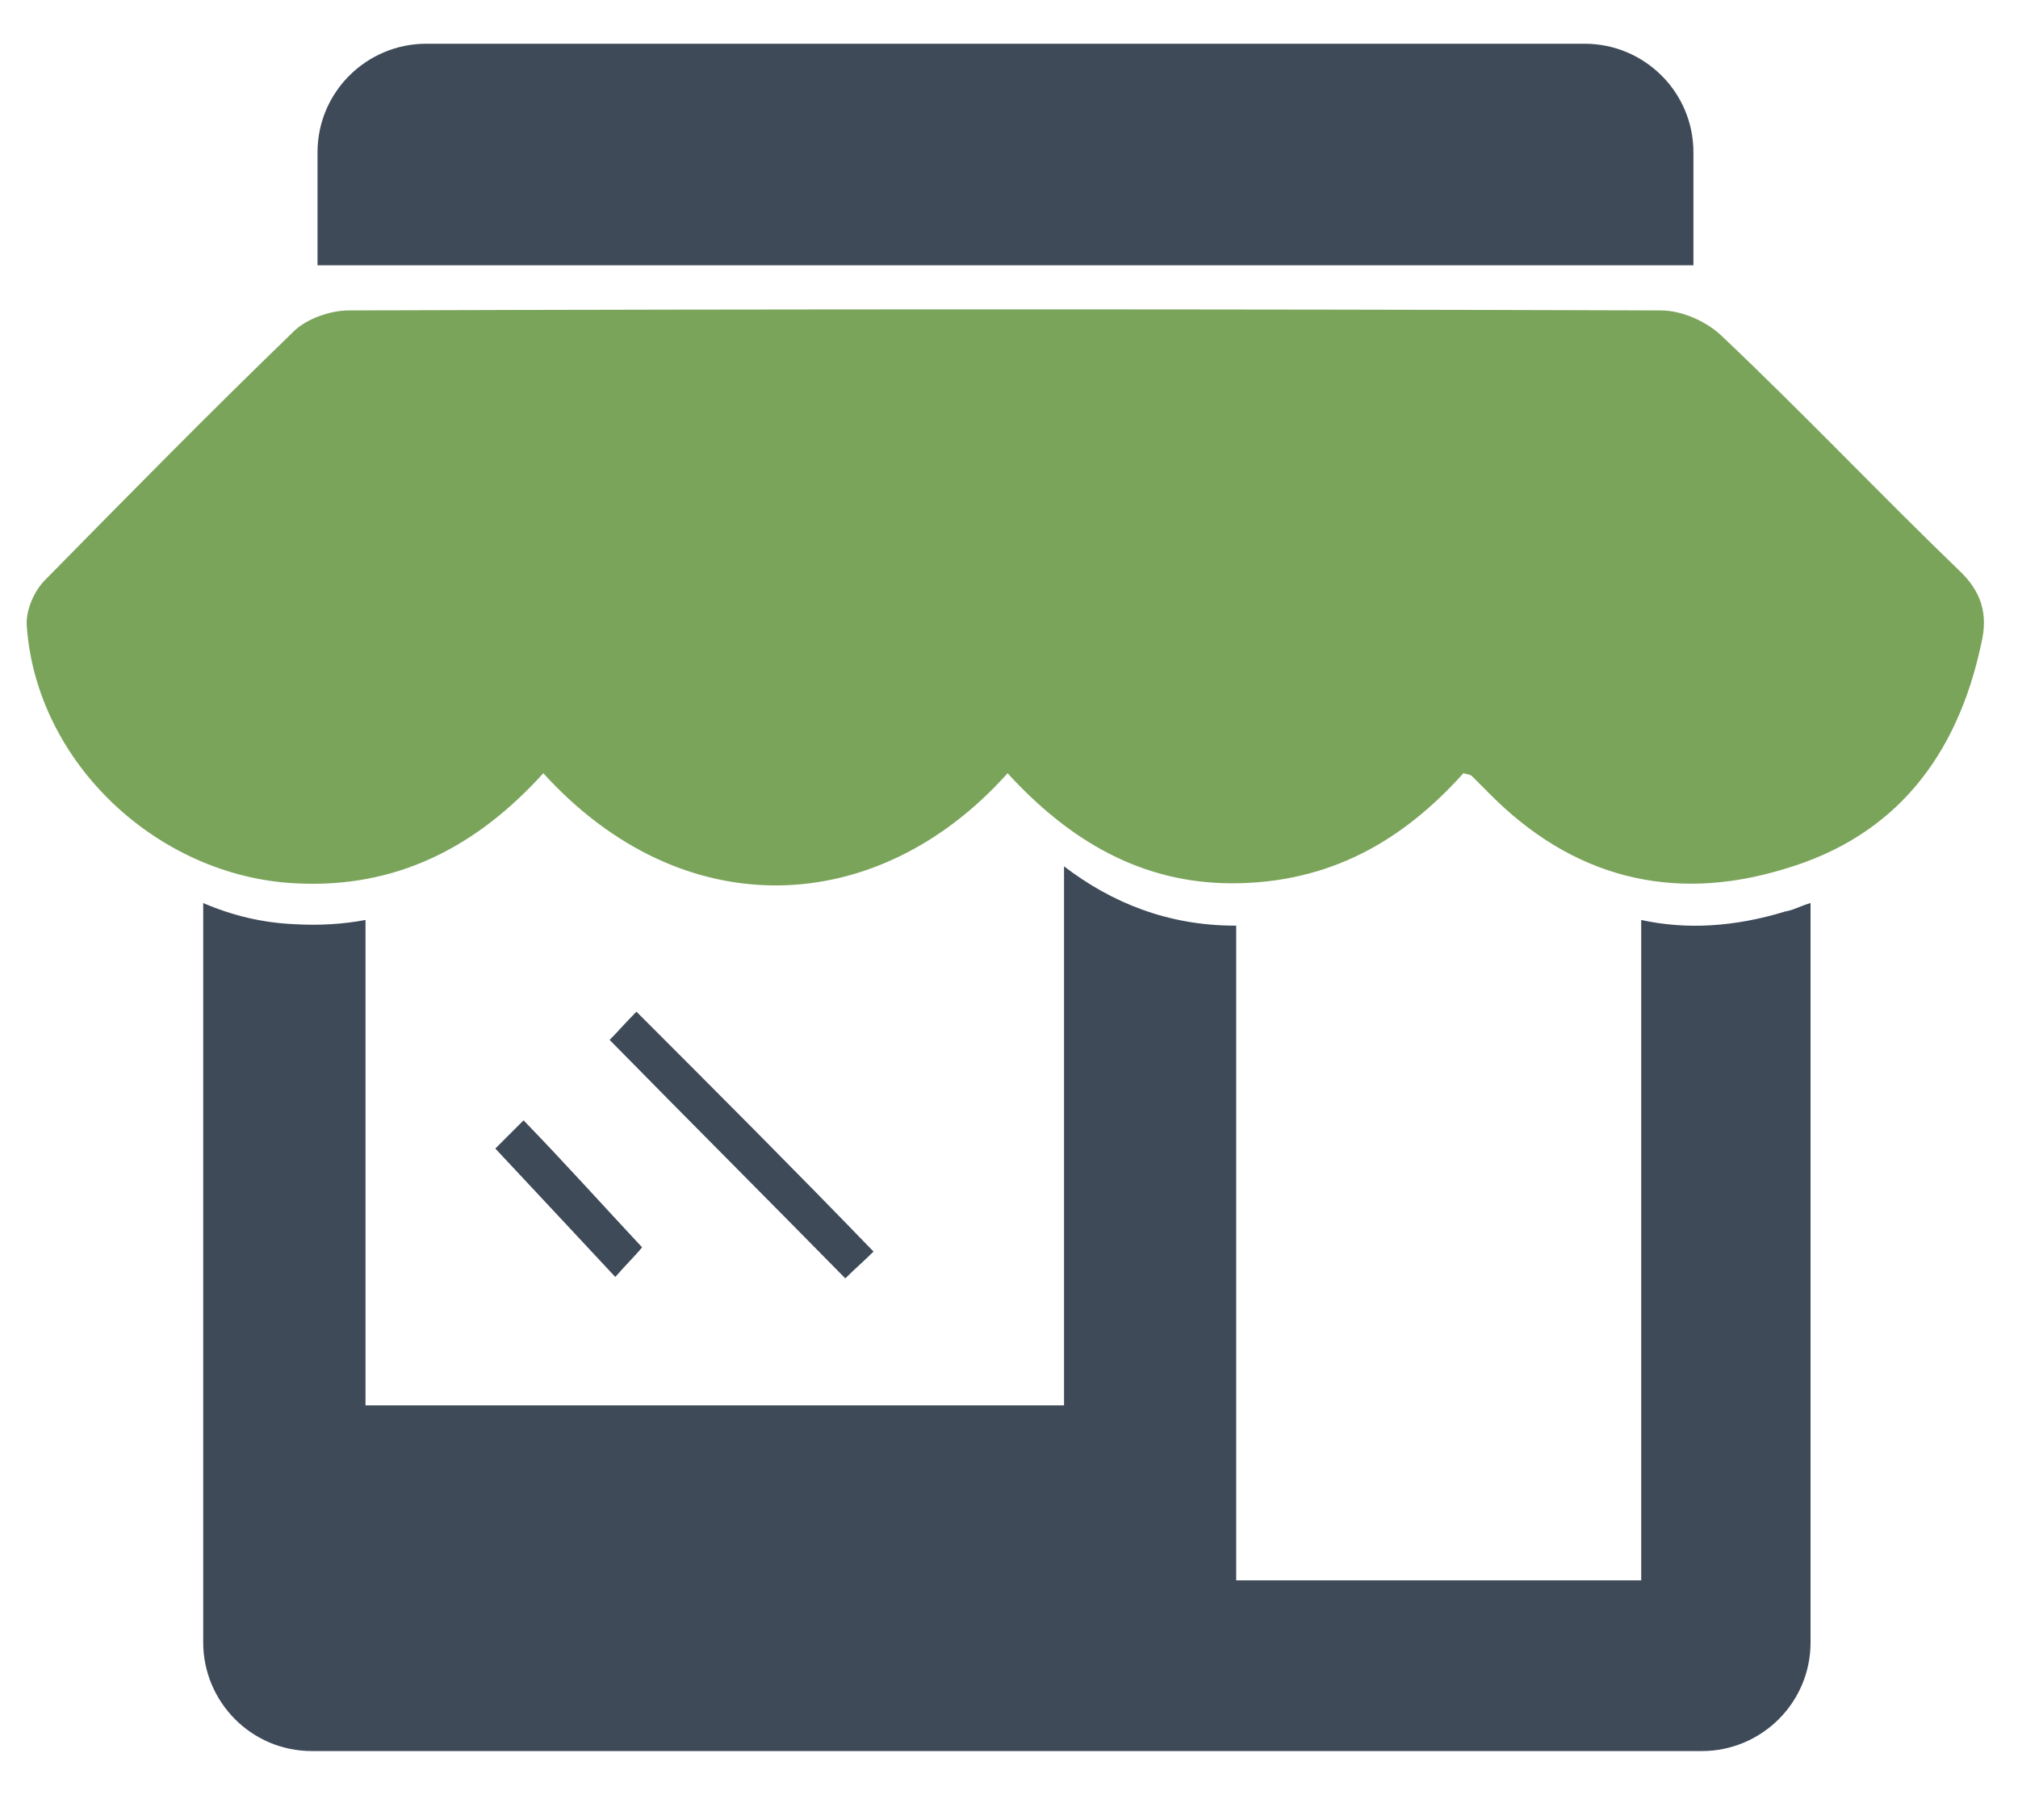 <?xml version="1.0" encoding="utf-8"?>
<!-- Generator: Adobe Illustrator 24.0.3, SVG Export Plug-In . SVG Version: 6.00 Build 0)  -->
<svg version="1.1" id="Layer_1" xmlns="http://www.w3.org/2000/svg" xmlns:xlink="http://www.w3.org/1999/xlink" x="0px" y="0px"
	 viewBox="0 0 143 129" style="enable-background:new 0 0 143 129;" xml:space="preserve">
<style type="text/css">
	.st0{fill:#7ba45b;}
	.st1{fill:#3F4A59;}
</style>
<title>icn_fluxo_influencer</title>
<desc>Created with Sketch.</desc>
<g>
	<path class="st0" d="M71.4,54.8c-9.2,10.3-23,10.9-32.9,0C33.8,60,28.1,63,20.9,62.6c-9.7-0.5-18.3-8.5-19-18.2
		c-0.1-1.1,0.5-2.5,1.3-3.3C9,35.2,14.8,29.3,20.8,23.5c0.9-0.9,2.6-1.5,3.9-1.5c31-0.1,62-0.1,93,0c1.5,0,3.3,0.8,4.4,1.9
		c5.7,5.4,11.1,11.1,16.7,16.5c1.6,1.5,2.1,3.1,1.6,5.2c-1.7,8-6.1,13.7-14,16c-7.9,2.4-15,0.6-20.9-5.4c-0.4-0.4-0.8-0.8-1.2-1.2
		c-0.1-0.1-0.2-0.1-0.6-0.2c-4.3,4.8-9.5,7.8-16.4,7.8C80.8,62.6,75.7,59.5,71.4,54.8z"/>
	<path class="st1" d="M112.3,3.1H30.2c-4.2,0-7.7,3.4-7.7,7.7v8H120v-8C120,6.5,116.5,3.1,112.3,3.1z"/>
	<path class="st1" d="M45.1,71.7c-0.7,0.7-1.4,1.5-1.9,2c5.6,5.7,11.1,11.2,16.7,16.9c0.6-0.6,1.4-1.3,2-1.9
		C56.2,82.8,50.7,77.3,45.1,71.7z"/>
	<path class="st1" d="M43.6,90.5c0.7-0.8,1.5-1.6,1.9-2.1c-2.8-3-5.4-5.9-8.4-9c-0.9,0.9-1.7,1.7-2,2C38.1,84.6,40.8,87.5,43.6,90.5
		z"/>
	<path class="st1" d="M126.5,64.6c-3.6,1.1-7,1.3-10.2,0.6V112H87.6V65.6c0,0,0,0-0.1,0c-4.7,0-8.7-1.6-12.1-4.2v38.2H25.9V65.2
		c-1.6,0.3-3.3,0.4-5,0.3c-2.3-0.1-4.4-0.6-6.5-1.5c0,16.8,0,39,0,52.4c0,4.2,3.4,7.7,7.7,7.7h98.5c4.2,0,7.7-3.4,7.7-7.7V64
		C127.6,64.2,127.1,64.5,126.5,64.6z"/>
</g>
</svg>
